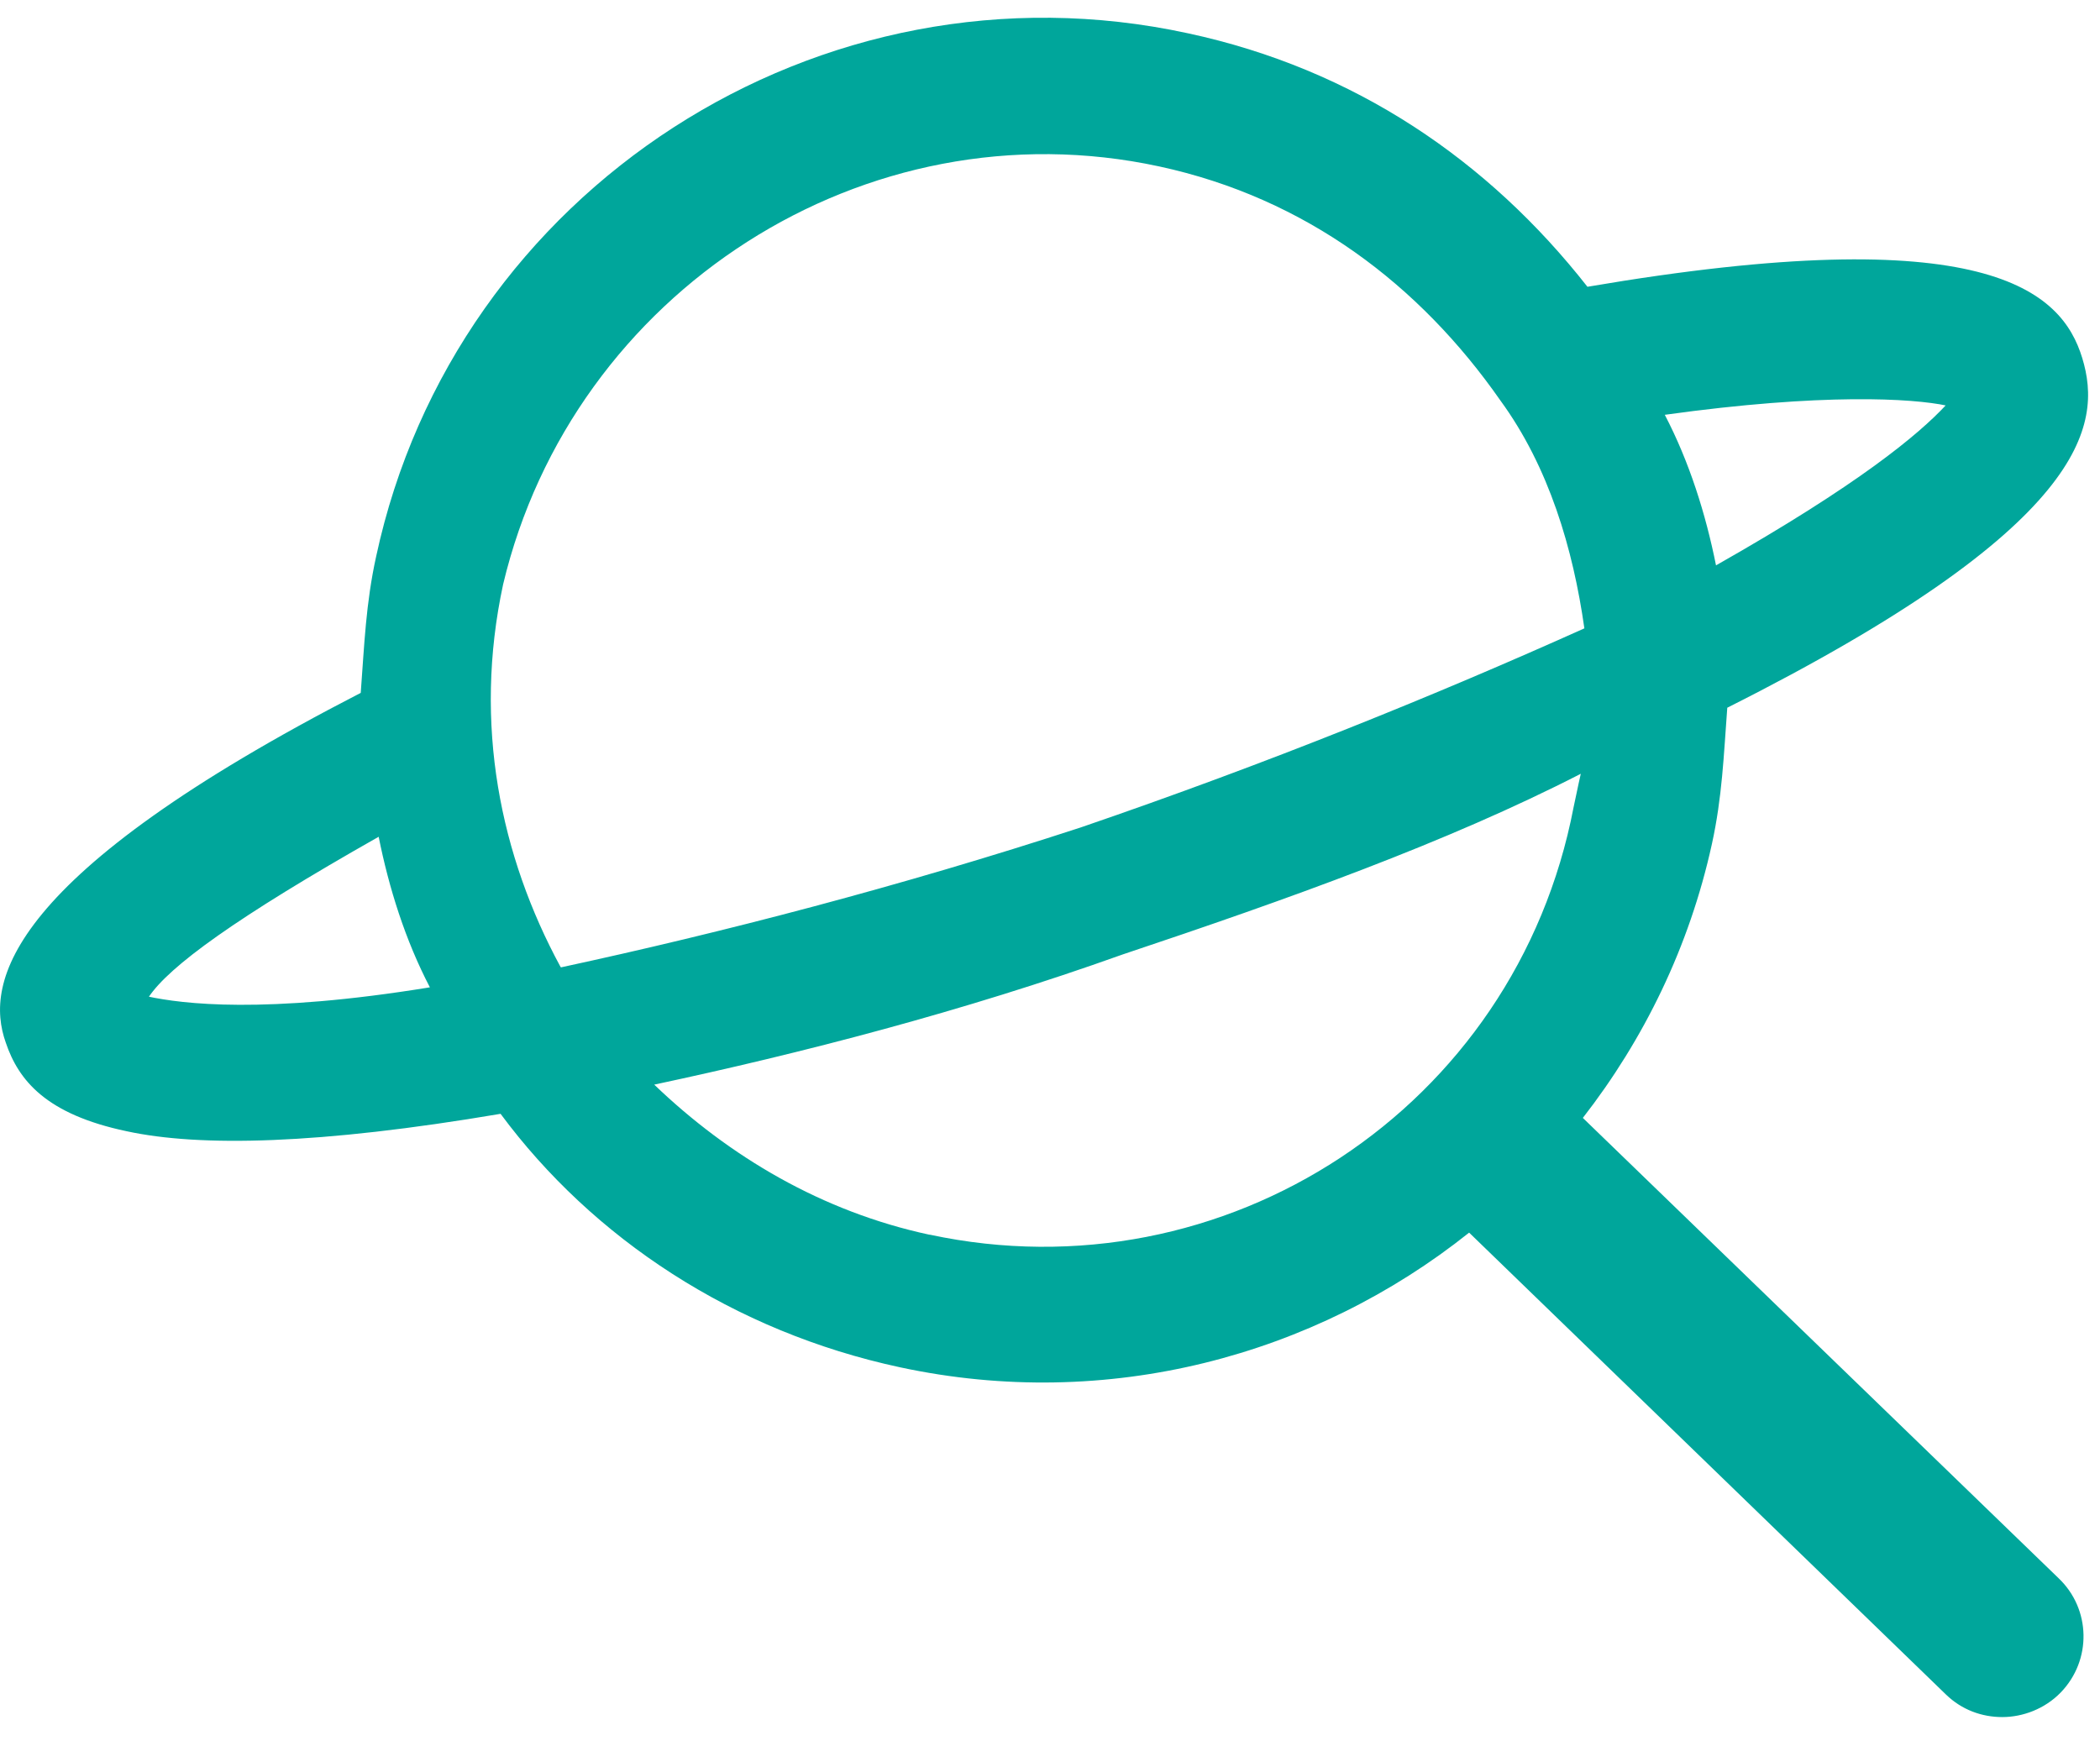 <svg width="41" height="34" viewBox="0 0 41 34" fill="none" xmlns="http://www.w3.org/2000/svg">
<path d="M30.903 21.83C32.093 20.3 32.983 18.49 33.423 16.48C33.623 15.57 33.653 14.76 33.723 13.82C40.763 10.28 41.053 8.3 40.653 6.99C40.253 5.68 38.783 4.27 30.993 5.6C29.063 3.14 26.453 1.35 23.193 0.65C16.013 -0.91 8.883 3.7 7.343 10.87C7.143 11.78 7.113 12.59 7.043 13.53C0.133 17.09 -0.307 19.18 0.113 20.36C0.363 21.1 0.903 21.76 2.473 22.09C3.903 22.4 6.233 22.35 9.773 21.75C11.573 24.18 14.313 26 17.573 26.7C21.623 27.57 25.663 26.48 28.683 24.07L37.993 33.09C38.303 33.39 38.693 33.53 39.093 33.53C39.493 33.53 39.923 33.37 40.233 33.05C40.843 32.42 40.823 31.42 40.193 30.82L30.893 21.82L30.903 21.83ZM37.993 7.91C37.463 8.48 36.293 9.46 33.503 11.04C33.303 10.04 32.983 9.02 32.503 8.1C35.593 7.67 37.343 7.78 38.003 7.92L37.993 7.91ZM2.903 19.47C3.303 18.87 4.603 17.92 7.393 16.34C7.593 17.34 7.913 18.36 8.393 19.28C5.143 19.81 3.553 19.6 2.893 19.46L2.903 19.47ZM10.943 18.88C9.773 16.72 9.233 14.15 9.823 11.41C11.183 5.7 16.893 2.01 22.633 3.25C25.503 3.87 27.723 5.57 29.293 7.82C30.243 9.12 30.713 10.72 30.933 12.27C28.063 13.56 24.773 14.9 21.093 16.16C17.573 17.31 14.103 18.21 10.953 18.89L10.943 18.88ZM18.143 24.11C16.053 23.66 14.243 22.59 12.773 21.18C15.633 20.57 18.813 19.75 21.913 18.64C25.143 17.56 28.253 16.45 30.863 15.11C30.803 15.37 30.753 15.63 30.723 15.76C29.593 21.66 23.893 25.34 18.153 24.11H18.143Z" fill="#00A69B"/>
</svg>
